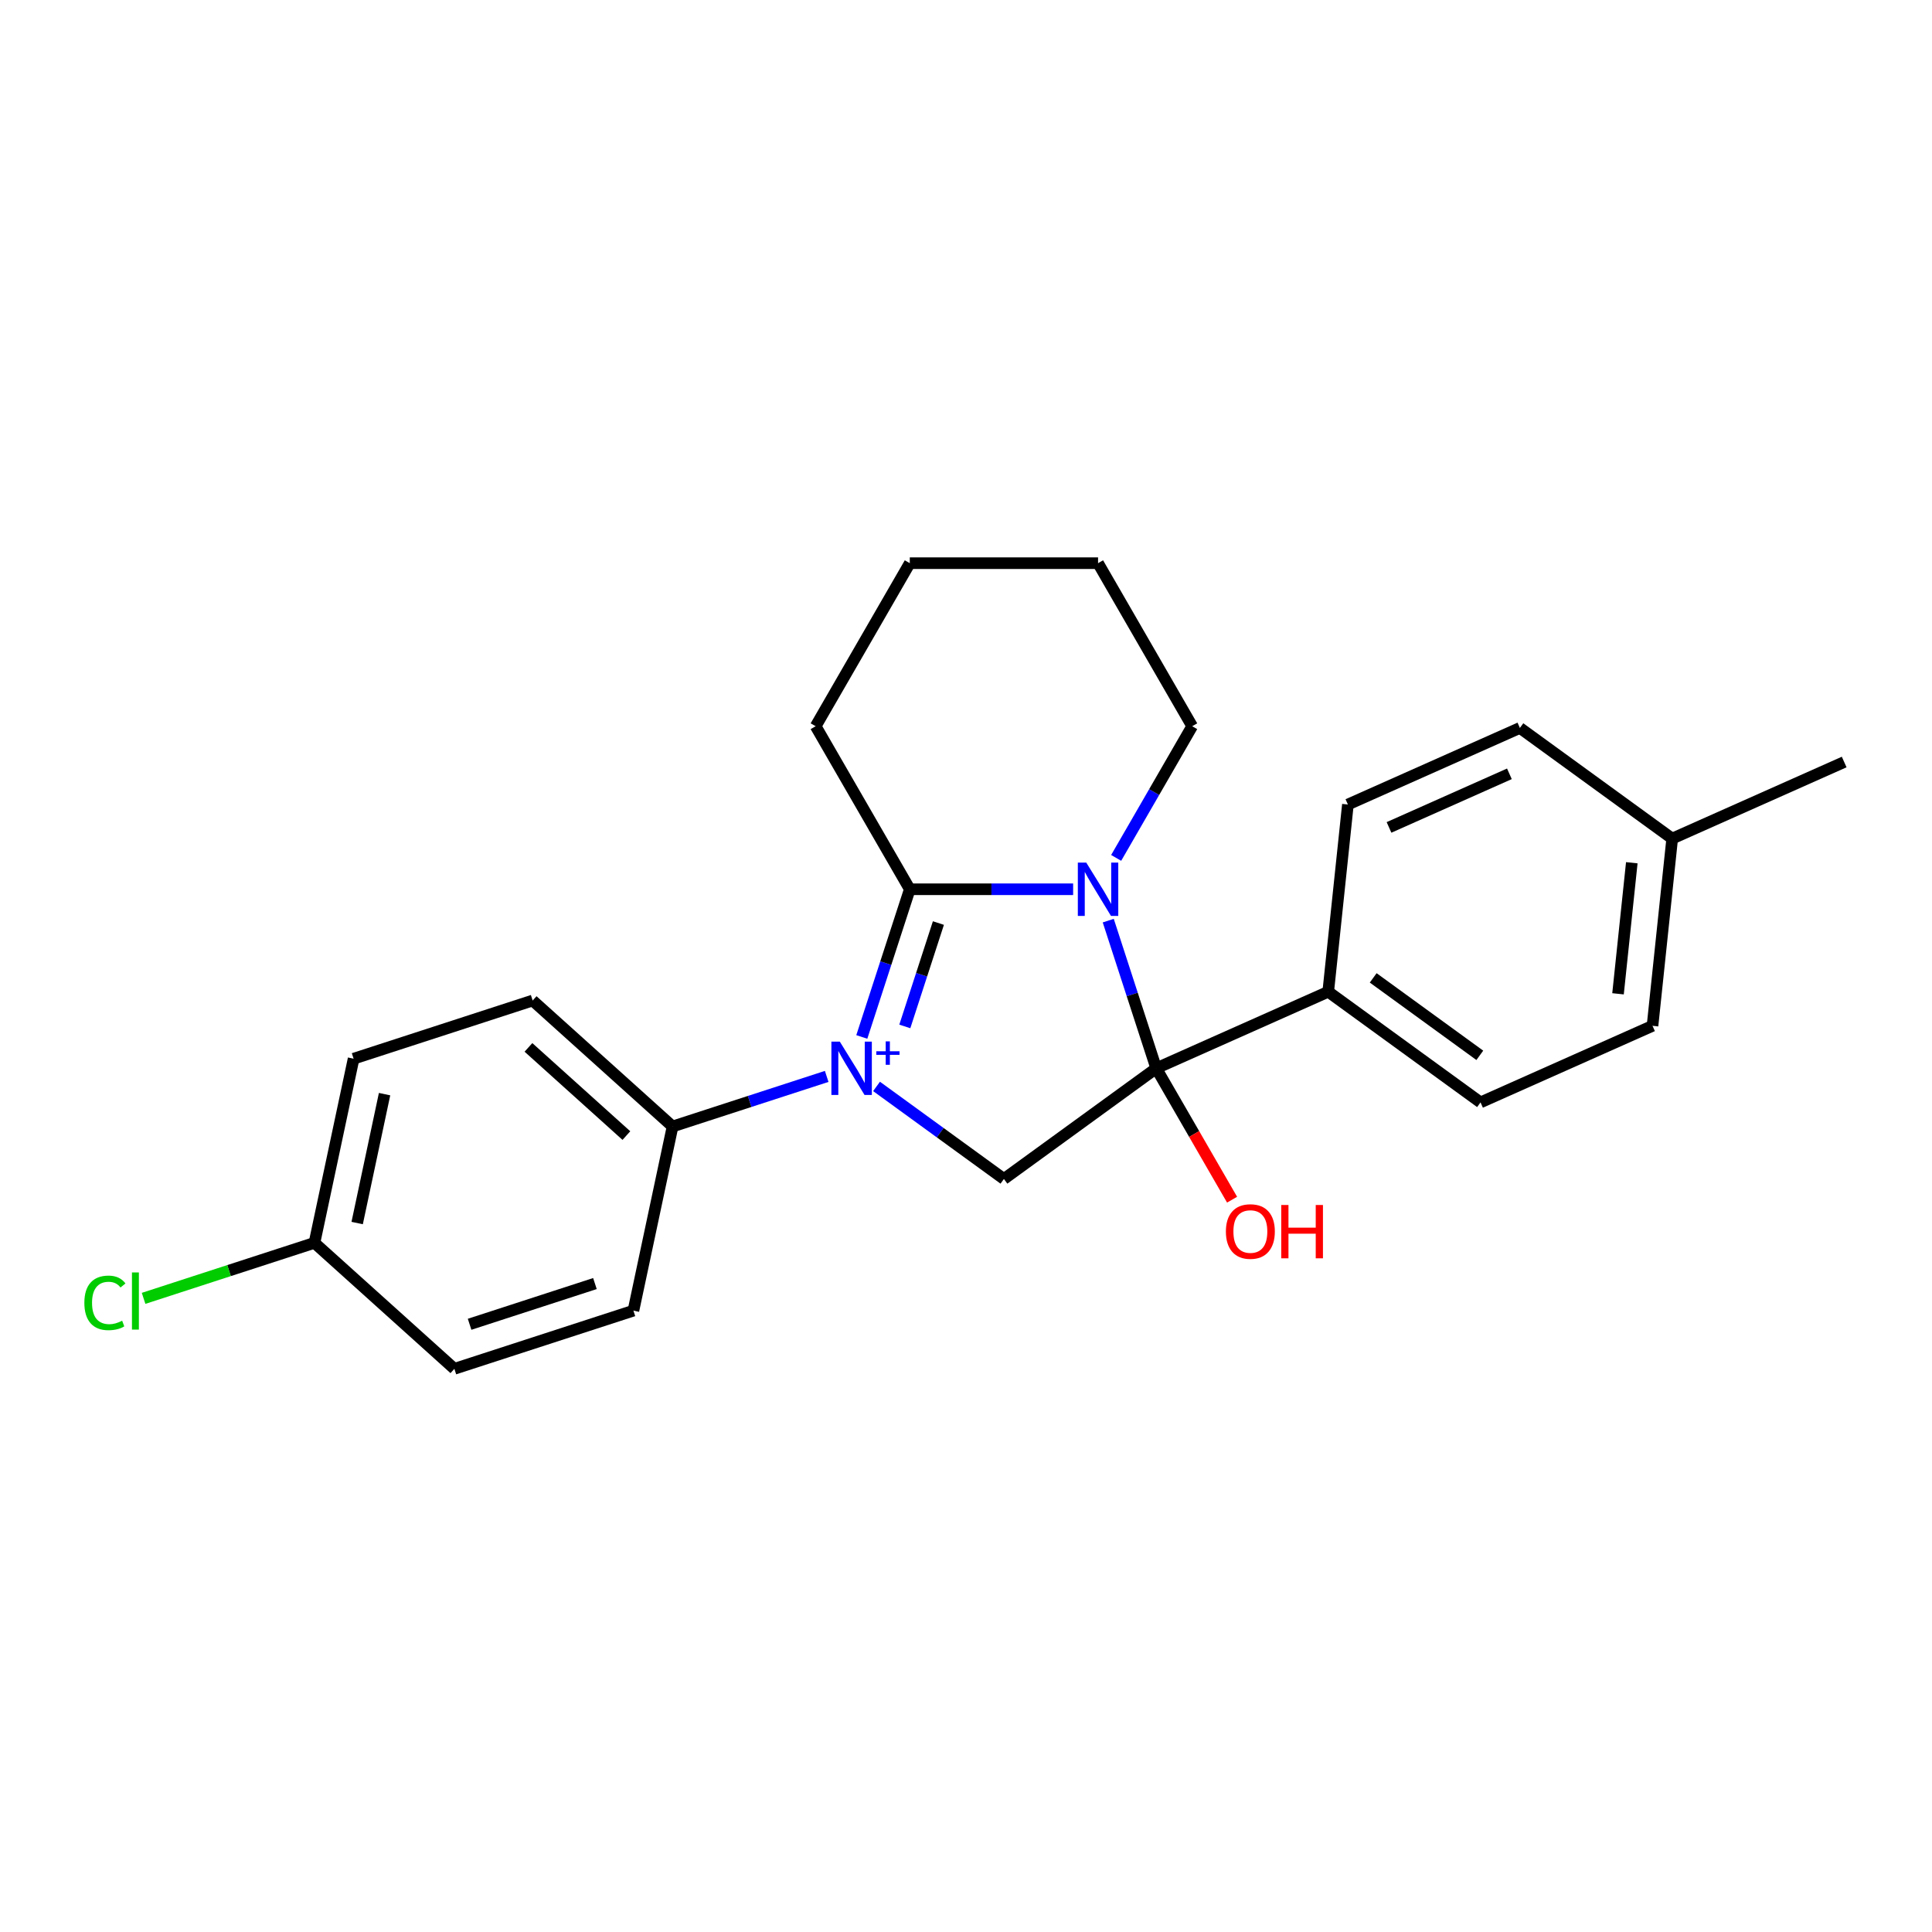 <?xml version='1.0' encoding='iso-8859-1'?>
<svg version='1.1' baseProfile='full'
              xmlns='http://www.w3.org/2000/svg'
                      xmlns:rdkit='http://www.rdkit.org/xml'
                      xmlns:xlink='http://www.w3.org/1999/xlink'
                  xml:space='preserve'
width='1000px' height='1000px' viewBox='0 0 1000 1000'>
<!-- END OF HEADER -->
<rect style='opacity:1.0;fill:#FFFFFF;stroke:none' width='1000' height='1000' x='0' y='0'> </rect>
<path class='bond-1' d='M 446.069,536.723 L 458.488,498.503' style='fill:none;fill-rule:evenodd;stroke:#0000FF;stroke-width:6px;stroke-linecap:butt;stroke-linejoin:miter;stroke-opacity:1' />
<path class='bond-1' d='M 458.488,498.503 L 470.906,460.282' style='fill:none;fill-rule:evenodd;stroke:#000000;stroke-width:6px;stroke-linecap:butt;stroke-linejoin:miter;stroke-opacity:1' />
<path class='bond-1' d='M 468.33,531.28 L 477.023,504.525' style='fill:none;fill-rule:evenodd;stroke:#0000FF;stroke-width:6px;stroke-linecap:butt;stroke-linejoin:miter;stroke-opacity:1' />
<path class='bond-1' d='M 477.023,504.525 L 485.716,477.771' style='fill:none;fill-rule:evenodd;stroke:#000000;stroke-width:6px;stroke-linecap:butt;stroke-linejoin:miter;stroke-opacity:1' />
<path class='bond-3' d='M 453.696,562.331 L 486.663,586.283' style='fill:none;fill-rule:evenodd;stroke:#0000FF;stroke-width:6px;stroke-linecap:butt;stroke-linejoin:miter;stroke-opacity:1' />
<path class='bond-3' d='M 486.663,586.283 L 519.629,610.234' style='fill:none;fill-rule:evenodd;stroke:#000000;stroke-width:6px;stroke-linecap:butt;stroke-linejoin:miter;stroke-opacity:1' />
<path class='bond-4' d='M 427.893,557.15 L 388.006,570.11' style='fill:none;fill-rule:evenodd;stroke:#0000FF;stroke-width:6px;stroke-linecap:butt;stroke-linejoin:miter;stroke-opacity:1' />
<path class='bond-4' d='M 388.006,570.11 L 348.119,583.07' style='fill:none;fill-rule:evenodd;stroke:#000000;stroke-width:6px;stroke-linecap:butt;stroke-linejoin:miter;stroke-opacity:1' />
<path class='bond-0' d='M 555.45,460.282 L 513.178,460.282' style='fill:none;fill-rule:evenodd;stroke:#0000FF;stroke-width:6px;stroke-linecap:butt;stroke-linejoin:miter;stroke-opacity:1' />
<path class='bond-0' d='M 513.178,460.282 L 470.906,460.282' style='fill:none;fill-rule:evenodd;stroke:#000000;stroke-width:6px;stroke-linecap:butt;stroke-linejoin:miter;stroke-opacity:1' />
<path class='bond-11' d='M 577.724,444.048 L 597.399,409.97' style='fill:none;fill-rule:evenodd;stroke:#0000FF;stroke-width:6px;stroke-linecap:butt;stroke-linejoin:miter;stroke-opacity:1' />
<path class='bond-11' d='M 597.399,409.97 L 617.074,375.892' style='fill:none;fill-rule:evenodd;stroke:#000000;stroke-width:6px;stroke-linecap:butt;stroke-linejoin:miter;stroke-opacity:1' />
<path class='bond-23' d='M 573.626,476.516 L 586.045,514.737' style='fill:none;fill-rule:evenodd;stroke:#0000FF;stroke-width:6px;stroke-linecap:butt;stroke-linejoin:miter;stroke-opacity:1' />
<path class='bond-23' d='M 586.045,514.737 L 598.464,552.958' style='fill:none;fill-rule:evenodd;stroke:#000000;stroke-width:6px;stroke-linecap:butt;stroke-linejoin:miter;stroke-opacity:1' />
<path class='bond-12' d='M 470.906,460.282 L 422.184,375.892' style='fill:none;fill-rule:evenodd;stroke:#000000;stroke-width:6px;stroke-linecap:butt;stroke-linejoin:miter;stroke-opacity:1' />
<path class='bond-2' d='M 598.464,552.958 L 519.629,610.234' style='fill:none;fill-rule:evenodd;stroke:#000000;stroke-width:6px;stroke-linecap:butt;stroke-linejoin:miter;stroke-opacity:1' />
<path class='bond-5' d='M 598.464,552.958 L 687.484,513.323' style='fill:none;fill-rule:evenodd;stroke:#000000;stroke-width:6px;stroke-linecap:butt;stroke-linejoin:miter;stroke-opacity:1' />
<path class='bond-6' d='M 598.464,552.958 L 618.093,586.958' style='fill:none;fill-rule:evenodd;stroke:#000000;stroke-width:6px;stroke-linecap:butt;stroke-linejoin:miter;stroke-opacity:1' />
<path class='bond-6' d='M 618.093,586.958 L 637.723,620.957' style='fill:none;fill-rule:evenodd;stroke:#FF0000;stroke-width:6px;stroke-linecap:butt;stroke-linejoin:miter;stroke-opacity:1' />
<path class='bond-7' d='M 348.119,583.07 L 275.703,517.866' style='fill:none;fill-rule:evenodd;stroke:#000000;stroke-width:6px;stroke-linecap:butt;stroke-linejoin:miter;stroke-opacity:1' />
<path class='bond-7' d='M 324.216,587.773 L 273.525,542.13' style='fill:none;fill-rule:evenodd;stroke:#000000;stroke-width:6px;stroke-linecap:butt;stroke-linejoin:miter;stroke-opacity:1' />
<path class='bond-8' d='M 348.119,583.07 L 327.859,678.386' style='fill:none;fill-rule:evenodd;stroke:#000000;stroke-width:6px;stroke-linecap:butt;stroke-linejoin:miter;stroke-opacity:1' />
<path class='bond-9' d='M 687.484,513.323 L 766.319,570.6' style='fill:none;fill-rule:evenodd;stroke:#000000;stroke-width:6px;stroke-linecap:butt;stroke-linejoin:miter;stroke-opacity:1' />
<path class='bond-9' d='M 710.765,506.148 L 765.949,546.242' style='fill:none;fill-rule:evenodd;stroke:#000000;stroke-width:6px;stroke-linecap:butt;stroke-linejoin:miter;stroke-opacity:1' />
<path class='bond-10' d='M 687.484,513.323 L 697.67,416.412' style='fill:none;fill-rule:evenodd;stroke:#000000;stroke-width:6px;stroke-linecap:butt;stroke-linejoin:miter;stroke-opacity:1' />
<path class='bond-14' d='M 275.703,517.866 L 183.027,547.979' style='fill:none;fill-rule:evenodd;stroke:#000000;stroke-width:6px;stroke-linecap:butt;stroke-linejoin:miter;stroke-opacity:1' />
<path class='bond-15' d='M 327.859,678.386 L 235.183,708.498' style='fill:none;fill-rule:evenodd;stroke:#000000;stroke-width:6px;stroke-linecap:butt;stroke-linejoin:miter;stroke-opacity:1' />
<path class='bond-15' d='M 307.935,664.367 L 243.062,685.446' style='fill:none;fill-rule:evenodd;stroke:#000000;stroke-width:6px;stroke-linecap:butt;stroke-linejoin:miter;stroke-opacity:1' />
<path class='bond-16' d='M 766.319,570.6 L 855.339,530.966' style='fill:none;fill-rule:evenodd;stroke:#000000;stroke-width:6px;stroke-linecap:butt;stroke-linejoin:miter;stroke-opacity:1' />
<path class='bond-17' d='M 697.67,416.412 L 786.69,376.778' style='fill:none;fill-rule:evenodd;stroke:#000000;stroke-width:6px;stroke-linecap:butt;stroke-linejoin:miter;stroke-opacity:1' />
<path class='bond-17' d='M 718.95,428.271 L 781.264,400.527' style='fill:none;fill-rule:evenodd;stroke:#000000;stroke-width:6px;stroke-linecap:butt;stroke-linejoin:miter;stroke-opacity:1' />
<path class='bond-25' d='M 617.074,375.892 L 568.351,291.502' style='fill:none;fill-rule:evenodd;stroke:#000000;stroke-width:6px;stroke-linecap:butt;stroke-linejoin:miter;stroke-opacity:1' />
<path class='bond-22' d='M 422.184,375.892 L 470.906,291.502' style='fill:none;fill-rule:evenodd;stroke:#000000;stroke-width:6px;stroke-linecap:butt;stroke-linejoin:miter;stroke-opacity:1' />
<path class='bond-13' d='M 162.767,643.294 L 235.183,708.498' style='fill:none;fill-rule:evenodd;stroke:#000000;stroke-width:6px;stroke-linecap:butt;stroke-linejoin:miter;stroke-opacity:1' />
<path class='bond-19' d='M 162.767,643.294 L 118.544,657.663' style='fill:none;fill-rule:evenodd;stroke:#000000;stroke-width:6px;stroke-linecap:butt;stroke-linejoin:miter;stroke-opacity:1' />
<path class='bond-19' d='M 118.544,657.663 L 74.321,672.032' style='fill:none;fill-rule:evenodd;stroke:#00CC00;stroke-width:6px;stroke-linecap:butt;stroke-linejoin:miter;stroke-opacity:1' />
<path class='bond-24' d='M 162.767,643.294 L 183.027,547.979' style='fill:none;fill-rule:evenodd;stroke:#000000;stroke-width:6px;stroke-linecap:butt;stroke-linejoin:miter;stroke-opacity:1' />
<path class='bond-24' d='M 184.869,633.049 L 199.051,566.328' style='fill:none;fill-rule:evenodd;stroke:#000000;stroke-width:6px;stroke-linecap:butt;stroke-linejoin:miter;stroke-opacity:1' />
<path class='bond-26' d='M 855.339,530.966 L 865.525,434.054' style='fill:none;fill-rule:evenodd;stroke:#000000;stroke-width:6px;stroke-linecap:butt;stroke-linejoin:miter;stroke-opacity:1' />
<path class='bond-26' d='M 837.485,514.392 L 844.615,446.554' style='fill:none;fill-rule:evenodd;stroke:#000000;stroke-width:6px;stroke-linecap:butt;stroke-linejoin:miter;stroke-opacity:1' />
<path class='bond-18' d='M 786.69,376.778 L 865.525,434.054' style='fill:none;fill-rule:evenodd;stroke:#000000;stroke-width:6px;stroke-linecap:butt;stroke-linejoin:miter;stroke-opacity:1' />
<path class='bond-20' d='M 865.525,434.054 L 954.545,394.42' style='fill:none;fill-rule:evenodd;stroke:#000000;stroke-width:6px;stroke-linecap:butt;stroke-linejoin:miter;stroke-opacity:1' />
<path class='bond-21' d='M 568.351,291.502 L 470.906,291.502' style='fill:none;fill-rule:evenodd;stroke:#000000;stroke-width:6px;stroke-linecap:butt;stroke-linejoin:miter;stroke-opacity:1' />
<path  class='atom-0' d='M 434.694 539.16
L 443.737 553.776
Q 444.634 555.218, 446.076 557.83
Q 447.518 560.442, 447.596 560.597
L 447.596 539.16
L 451.26 539.16
L 451.26 566.756
L 447.479 566.756
L 437.774 550.775
Q 436.643 548.904, 435.435 546.76
Q 434.265 544.616, 433.915 543.954
L 433.915 566.756
L 430.329 566.756
L 430.329 539.16
L 434.694 539.16
' fill='#0000FF'/>
<path  class='atom-0' d='M 453.575 544.134
L 458.437 544.134
L 458.437 539.015
L 460.598 539.015
L 460.598 544.134
L 465.589 544.134
L 465.589 545.986
L 460.598 545.986
L 460.598 551.131
L 458.437 551.131
L 458.437 545.986
L 453.575 545.986
L 453.575 544.134
' fill='#0000FF'/>
<path  class='atom-1' d='M 562.251 446.484
L 571.294 461.101
Q 572.191 462.543, 573.633 465.154
Q 575.075 467.766, 575.153 467.922
L 575.153 446.484
L 578.817 446.484
L 578.817 474.08
L 575.036 474.08
L 565.331 458.099
Q 564.2 456.228, 562.992 454.085
Q 561.823 451.941, 561.472 451.278
L 561.472 474.08
L 557.886 474.08
L 557.886 446.484
L 562.251 446.484
' fill='#0000FF'/>
<path  class='atom-7' d='M 634.518 637.426
Q 634.518 630.799, 637.792 627.096
Q 641.067 623.393, 647.186 623.393
Q 653.306 623.393, 656.58 627.096
Q 659.854 630.799, 659.854 637.426
Q 659.854 644.13, 656.541 647.95
Q 653.228 651.73, 647.186 651.73
Q 641.106 651.73, 637.792 647.95
Q 634.518 644.169, 634.518 637.426
M 647.186 648.612
Q 651.396 648.612, 653.657 645.806
Q 655.956 642.96, 655.956 637.426
Q 655.956 632.008, 653.657 629.279
Q 651.396 626.512, 647.186 626.512
Q 642.977 626.512, 640.677 629.24
Q 638.416 631.969, 638.416 637.426
Q 638.416 642.999, 640.677 645.806
Q 642.977 648.612, 647.186 648.612
' fill='#FF0000'/>
<path  class='atom-7' d='M 663.167 623.705
L 666.909 623.705
L 666.909 635.438
L 681.019 635.438
L 681.019 623.705
L 684.761 623.705
L 684.761 651.302
L 681.019 651.302
L 681.019 638.556
L 666.909 638.556
L 666.909 651.302
L 663.167 651.302
L 663.167 623.705
' fill='#FF0000'/>
<path  class='atom-20' d='M 43.664 674.361
Q 43.664 667.501, 46.861 663.915
Q 50.096 660.29, 56.215 660.29
Q 61.906 660.29, 64.946 664.305
L 62.374 666.41
Q 60.152 663.487, 56.215 663.487
Q 52.045 663.487, 49.823 666.293
Q 47.64 669.06, 47.64 674.361
Q 47.64 679.818, 49.901 682.625
Q 52.2 685.431, 56.644 685.431
Q 59.684 685.431, 63.231 683.599
L 64.323 686.523
Q 62.88 687.458, 60.698 688.004
Q 58.515 688.549, 56.098 688.549
Q 50.096 688.549, 46.861 684.885
Q 43.664 681.221, 43.664 674.361
' fill='#00CC00'/>
<path  class='atom-20' d='M 68.299 658.614
L 71.884 658.614
L 71.884 688.199
L 68.299 688.199
L 68.299 658.614
' fill='#00CC00'/>
</svg>
